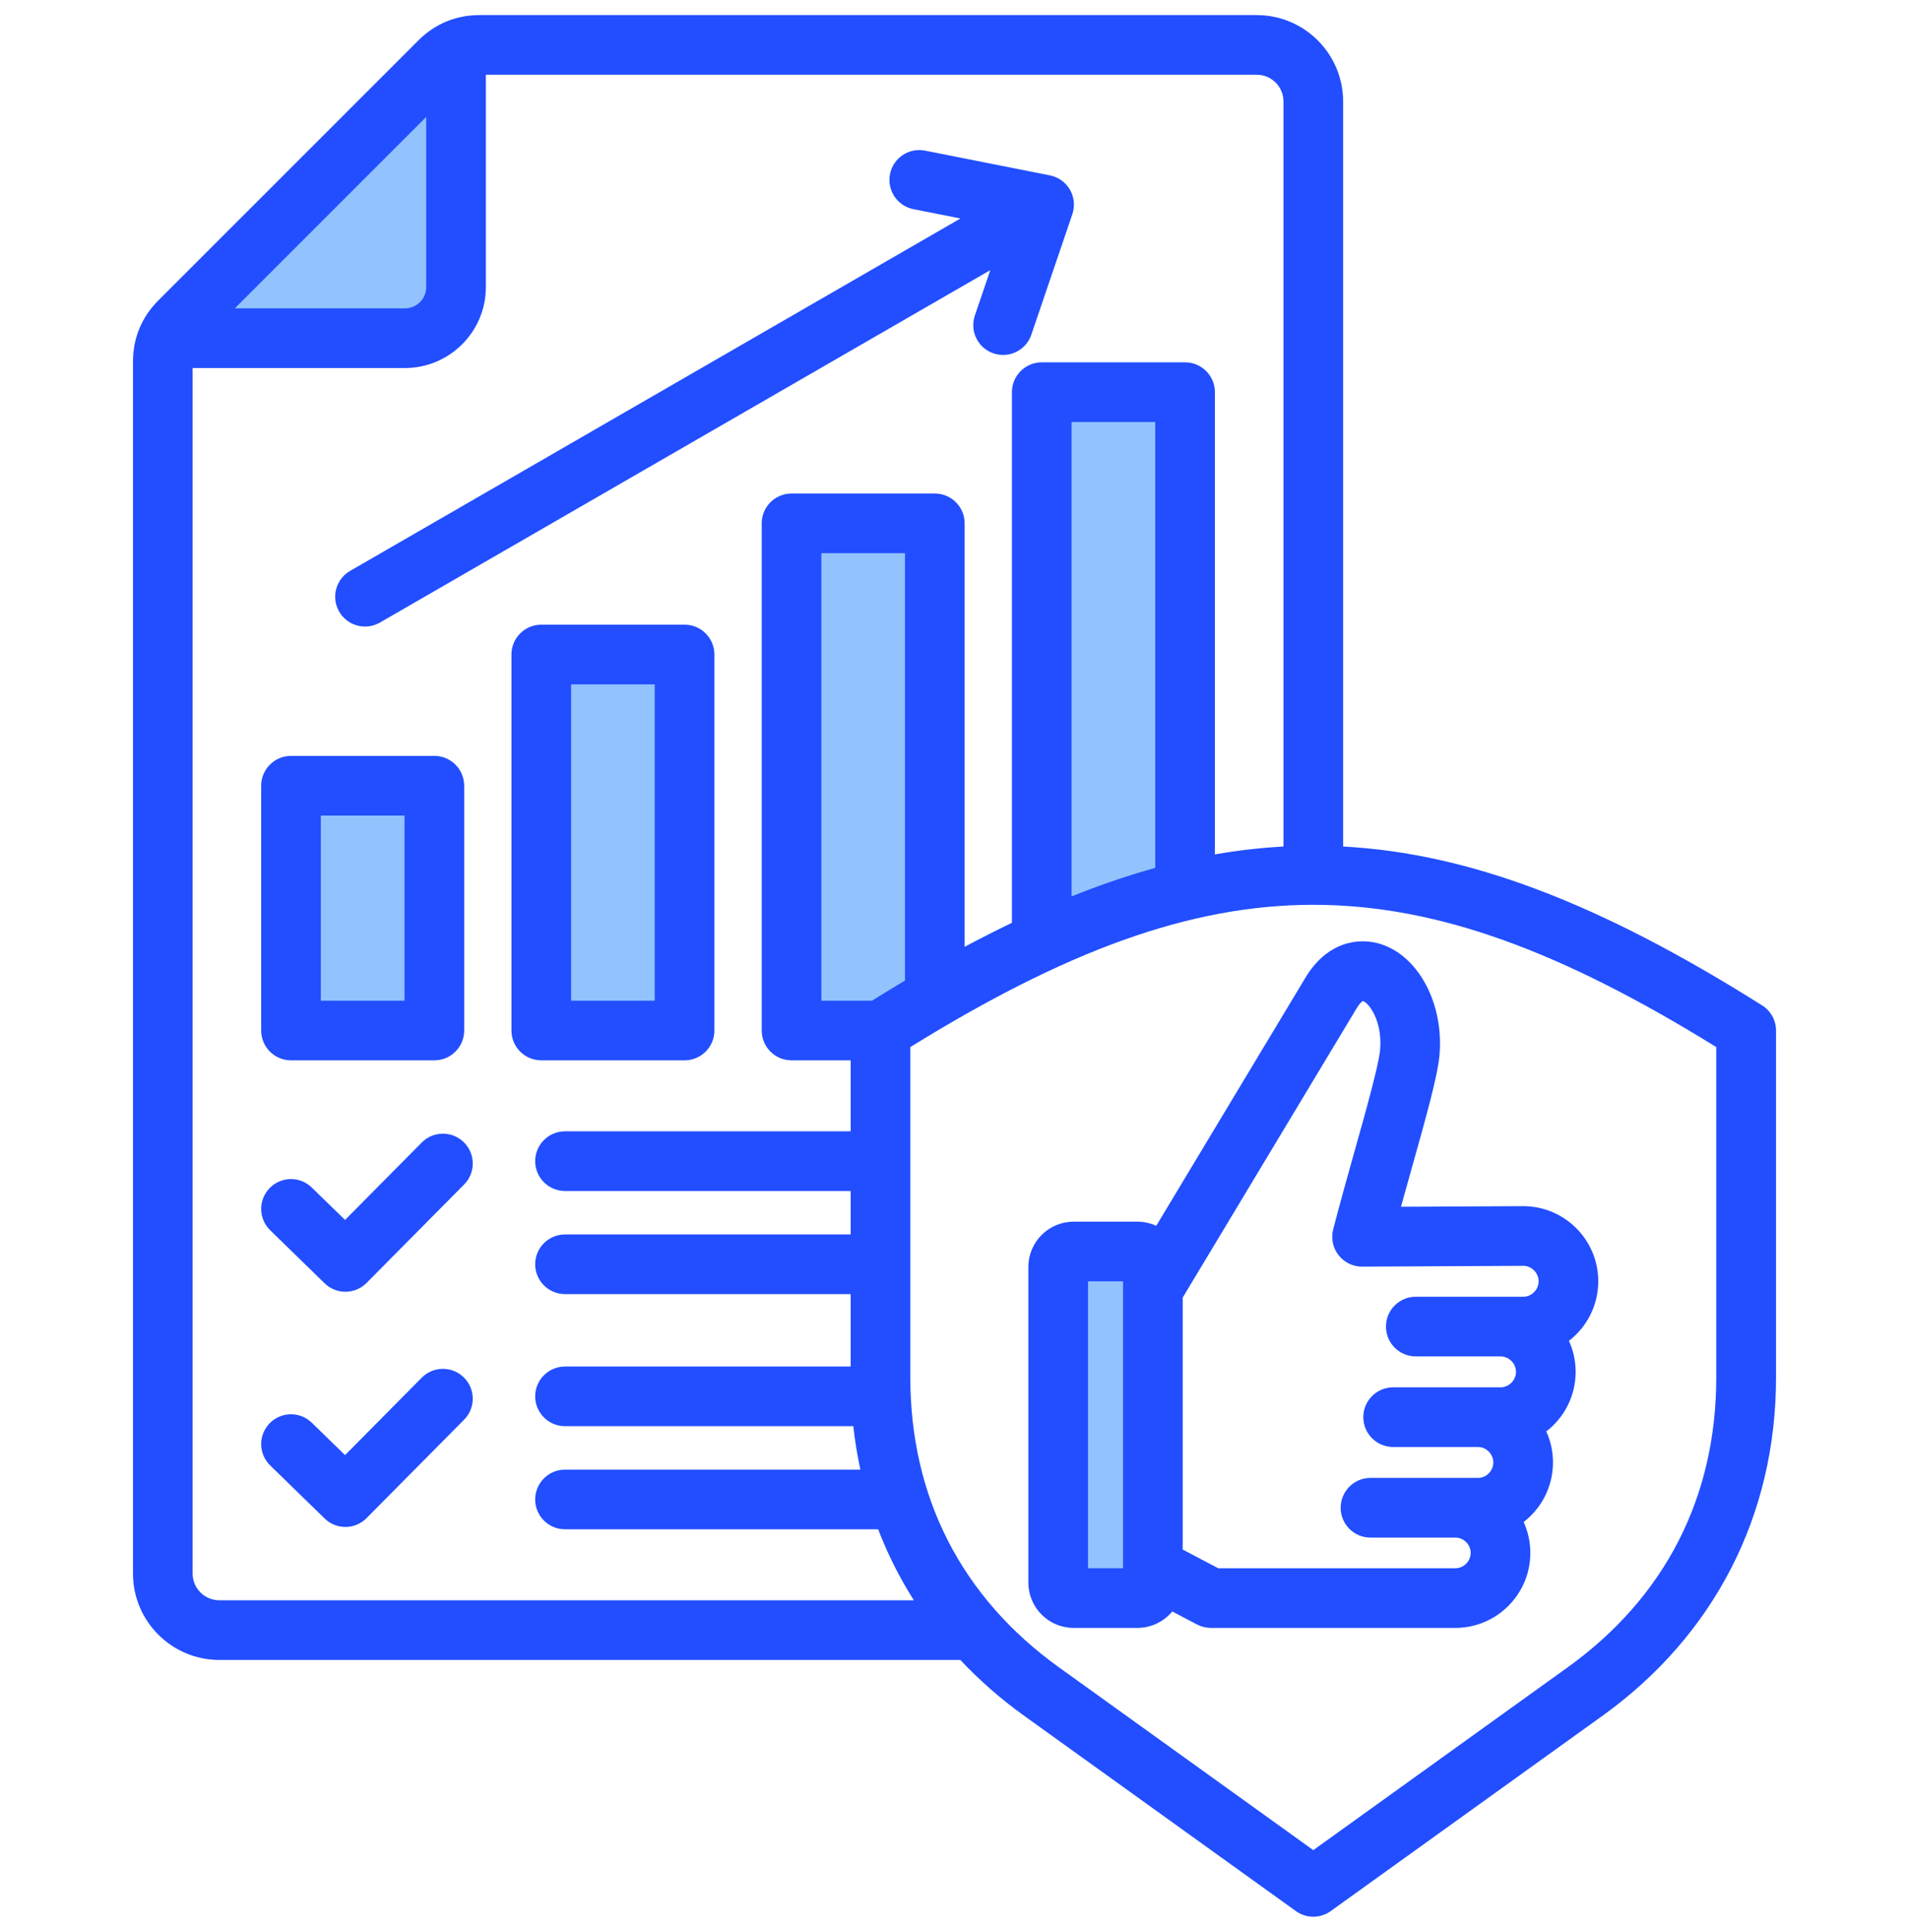 <svg width="84" height="85" viewBox="0 0 84 85" fill="none" xmlns="http://www.w3.org/2000/svg">
<g clip-path="url(#clip0_641_255)">
<path fill-rule="evenodd" clip-rule="evenodd" d="M19.41 3.561V12.634C19.41 13.511 18.696 14.225 17.819 14.225H8.747L19.41 3.561ZM46.496 17.912H51.489V38.688L51.008 38.821C49.781 39.159 48.577 39.577 47.397 40.051L46.496 40.414V17.912H46.496ZM40.157 43.709C39.673 43.997 39.193 44.289 38.715 44.588L38.556 44.687H35.485V23.684H40.477V43.518L40.157 43.709ZM29.466 44.687H24.473V29.455H29.466V44.687ZM18.456 44.687H13.461V35.228H18.456L18.456 44.687ZM47.219 55.723H50.072V69.659H47.219V55.723Z" fill="#92C3FE"/>
<path fill-rule="evenodd" clip-rule="evenodd" d="M52.041 57.094V68.181L53.606 69.003H64.038C64.405 69.003 64.713 68.694 64.713 68.328C64.713 67.962 64.405 67.654 64.038 67.654H60.304C59.579 67.654 58.992 67.067 58.992 66.341C58.992 65.617 59.579 65.028 60.304 65.028H65.035C65.401 65.028 65.709 64.718 65.709 64.349C65.709 63.98 65.401 63.668 65.035 63.668H61.3C60.577 63.668 59.988 63.08 59.988 62.355C59.988 61.63 60.577 61.043 61.3 61.043H66.03C66.396 61.043 66.707 60.731 66.707 60.362C66.707 59.994 66.396 59.682 66.03 59.682H62.297C61.572 59.682 60.985 59.094 60.985 58.369C60.985 57.644 61.572 57.057 62.297 57.057H67.028C67.394 57.057 67.702 56.745 67.702 56.377C67.702 56.008 67.394 55.696 67.028 55.696L59.941 55.732C59.938 55.732 59.935 55.732 59.934 55.732C59.529 55.732 59.148 55.545 58.899 55.227C58.648 54.906 58.561 54.487 58.663 54.093C58.937 53.028 59.268 51.849 59.587 50.71C60.092 48.921 60.66 46.893 60.725 46.213C60.844 44.922 60.228 44.117 59.969 44.043C59.934 44.064 59.829 44.14 59.693 44.368L52.041 57.094ZM49.416 56.379H47.875V69.003H49.416V56.379ZM57.443 43.016C58.392 41.438 59.788 41.222 60.779 41.547C62.447 42.094 63.547 44.204 63.338 46.456C63.253 47.374 62.724 49.249 62.114 51.421C61.959 51.977 61.799 52.544 61.645 53.098L67.022 53.071C68.847 53.071 70.327 54.554 70.327 56.377C70.327 57.443 69.82 58.392 69.036 58.998C69.225 59.414 69.332 59.876 69.332 60.362C69.332 61.428 68.824 62.379 68.04 62.983C68.229 63.399 68.334 63.862 68.334 64.348C68.334 65.414 67.828 66.363 67.044 66.968C67.232 67.383 67.338 67.844 67.338 68.328C67.338 70.147 65.858 71.628 64.038 71.628H53.281C53.069 71.628 52.859 71.576 52.67 71.477L51.582 70.905C51.217 71.346 50.666 71.628 50.049 71.628H47.241C46.144 71.628 45.25 70.734 45.25 69.635V55.746C45.25 54.648 46.144 53.754 47.241 53.754H50.049C50.344 53.754 50.624 53.821 50.877 53.936L57.443 43.016ZM75.519 46.071V60.611C75.519 65.878 73.26 70.286 68.984 73.36L57.788 81.406L46.592 73.36C42.316 70.286 40.056 65.878 40.056 60.611V46.071C53.552 37.724 62.026 37.725 75.519 46.071ZM39.821 24.34H36.142V44.031H38.368C38.858 43.725 39.344 43.429 39.821 43.145V24.34ZM50.833 18.568H47.152V39.442C48.411 38.935 49.635 38.519 50.833 38.188V18.568ZM40.212 70.412H9.652C9.003 70.412 8.476 69.885 8.476 69.237V16.193H17.819C19.783 16.193 21.379 14.596 21.379 12.633V3.289H55.299C55.949 3.289 56.475 3.817 56.475 4.465V37.247C55.48 37.301 54.475 37.415 53.458 37.594V17.255C53.458 16.53 52.871 15.943 52.146 15.943H45.839C45.116 15.943 44.527 16.53 44.527 17.255V40.603C43.846 40.931 43.152 41.283 42.446 41.66V23.027C42.446 22.302 41.859 21.715 41.133 21.715H34.829C34.104 21.715 33.517 22.302 33.517 23.027V45.343C33.517 46.068 34.104 46.655 34.829 46.655H37.431V49.778H24.862C24.137 49.778 23.549 50.366 23.549 51.091C23.549 51.816 24.137 52.404 24.862 52.404H37.431V54.316H24.862C24.137 54.316 23.549 54.904 23.549 55.629C23.549 56.353 24.137 56.941 24.862 56.941H37.431V60.127H24.862C24.137 60.127 23.549 60.715 23.549 61.44C23.549 62.164 24.137 62.752 24.862 62.752H37.547C37.618 63.401 37.723 64.039 37.858 64.664H24.862C24.137 64.664 23.549 65.252 23.549 65.977C23.549 66.702 24.137 67.289 24.862 67.289H38.64C39.06 68.382 39.584 69.426 40.212 70.412ZM10.331 13.568H17.819C18.334 13.568 18.754 13.149 18.754 12.633V5.145L10.331 13.568ZM78.149 45.343V60.611C78.149 66.671 75.434 71.955 70.516 75.492L58.553 84.089C58.326 84.254 58.057 84.335 57.788 84.335C57.521 84.335 57.251 84.254 57.023 84.089L45.061 75.492C44.026 74.748 43.091 73.927 42.256 73.038H9.652C7.555 73.038 5.851 71.332 5.851 69.237V15.912C5.851 14.882 6.234 13.952 6.963 13.224L18.41 1.777C19.138 1.049 20.069 0.664 21.097 0.664H55.299C57.396 0.664 59.1 2.369 59.1 4.465V37.247C64.638 37.544 70.389 39.733 77.53 44.233C77.917 44.473 78.149 44.892 78.149 45.343ZM18.558 60.618L15.183 64.025L13.72 62.6C13.202 62.095 12.372 62.105 11.865 62.624C11.36 63.144 11.369 63.974 11.89 64.48L14.284 66.813C14.537 67.062 14.869 67.186 15.199 67.186C15.537 67.186 15.874 67.056 16.13 66.797L20.422 62.466C20.933 61.951 20.928 61.12 20.413 60.61C19.899 60.1 19.067 60.104 18.558 60.618ZM18.558 50.271L15.183 53.677L13.72 52.253C13.202 51.746 12.372 51.757 11.865 52.276C11.36 52.795 11.369 53.626 11.89 54.132L14.284 56.465C14.537 56.714 14.869 56.837 15.199 56.837C15.537 56.837 15.874 56.708 16.13 56.449L20.422 52.118C20.933 51.603 20.928 50.772 20.413 50.262C19.899 49.752 19.067 49.755 18.558 50.271ZM14.117 44.031H17.799V35.884H14.117V44.031ZM11.492 45.343C11.492 46.068 12.08 46.655 12.805 46.655H19.112C19.836 46.655 20.425 46.068 20.425 45.343V34.572C20.425 33.847 19.836 33.259 19.112 33.259H12.805C12.08 33.259 11.492 33.847 11.492 34.572V45.343H11.492ZM25.129 44.031H28.809V30.112H25.129V44.031ZM23.817 46.655H30.123C30.848 46.655 31.435 46.068 31.435 45.343V28.799C31.435 28.074 30.848 27.486 30.123 27.486H23.817C23.092 27.486 22.505 28.074 22.505 28.799V45.343C22.505 46.068 23.092 46.655 23.817 46.655ZM14.925 26.912C14.562 26.284 14.777 25.481 15.406 25.119L42.262 9.613L40.194 9.204C39.483 9.063 39.021 8.372 39.162 7.661C39.301 6.95 39.994 6.487 40.704 6.628L46.197 7.716C46.569 7.79 46.889 8.02 47.08 8.347C47.268 8.675 47.307 9.068 47.185 9.426L45.38 14.728C45.195 15.275 44.684 15.618 44.138 15.618C43.997 15.618 43.856 15.596 43.715 15.548C43.029 15.314 42.662 14.568 42.896 13.883L43.575 11.886L16.719 27.392C16.511 27.511 16.285 27.568 16.064 27.568C15.609 27.569 15.167 27.332 14.925 26.912Z" fill="#224EFF"/>
</g>
<defs>
<clipPath id="clip0_641_255">
<rect width="84" height="84" fill="white" transform="translate(0 0.5)"/>
</clipPath>
</defs>
</svg>
